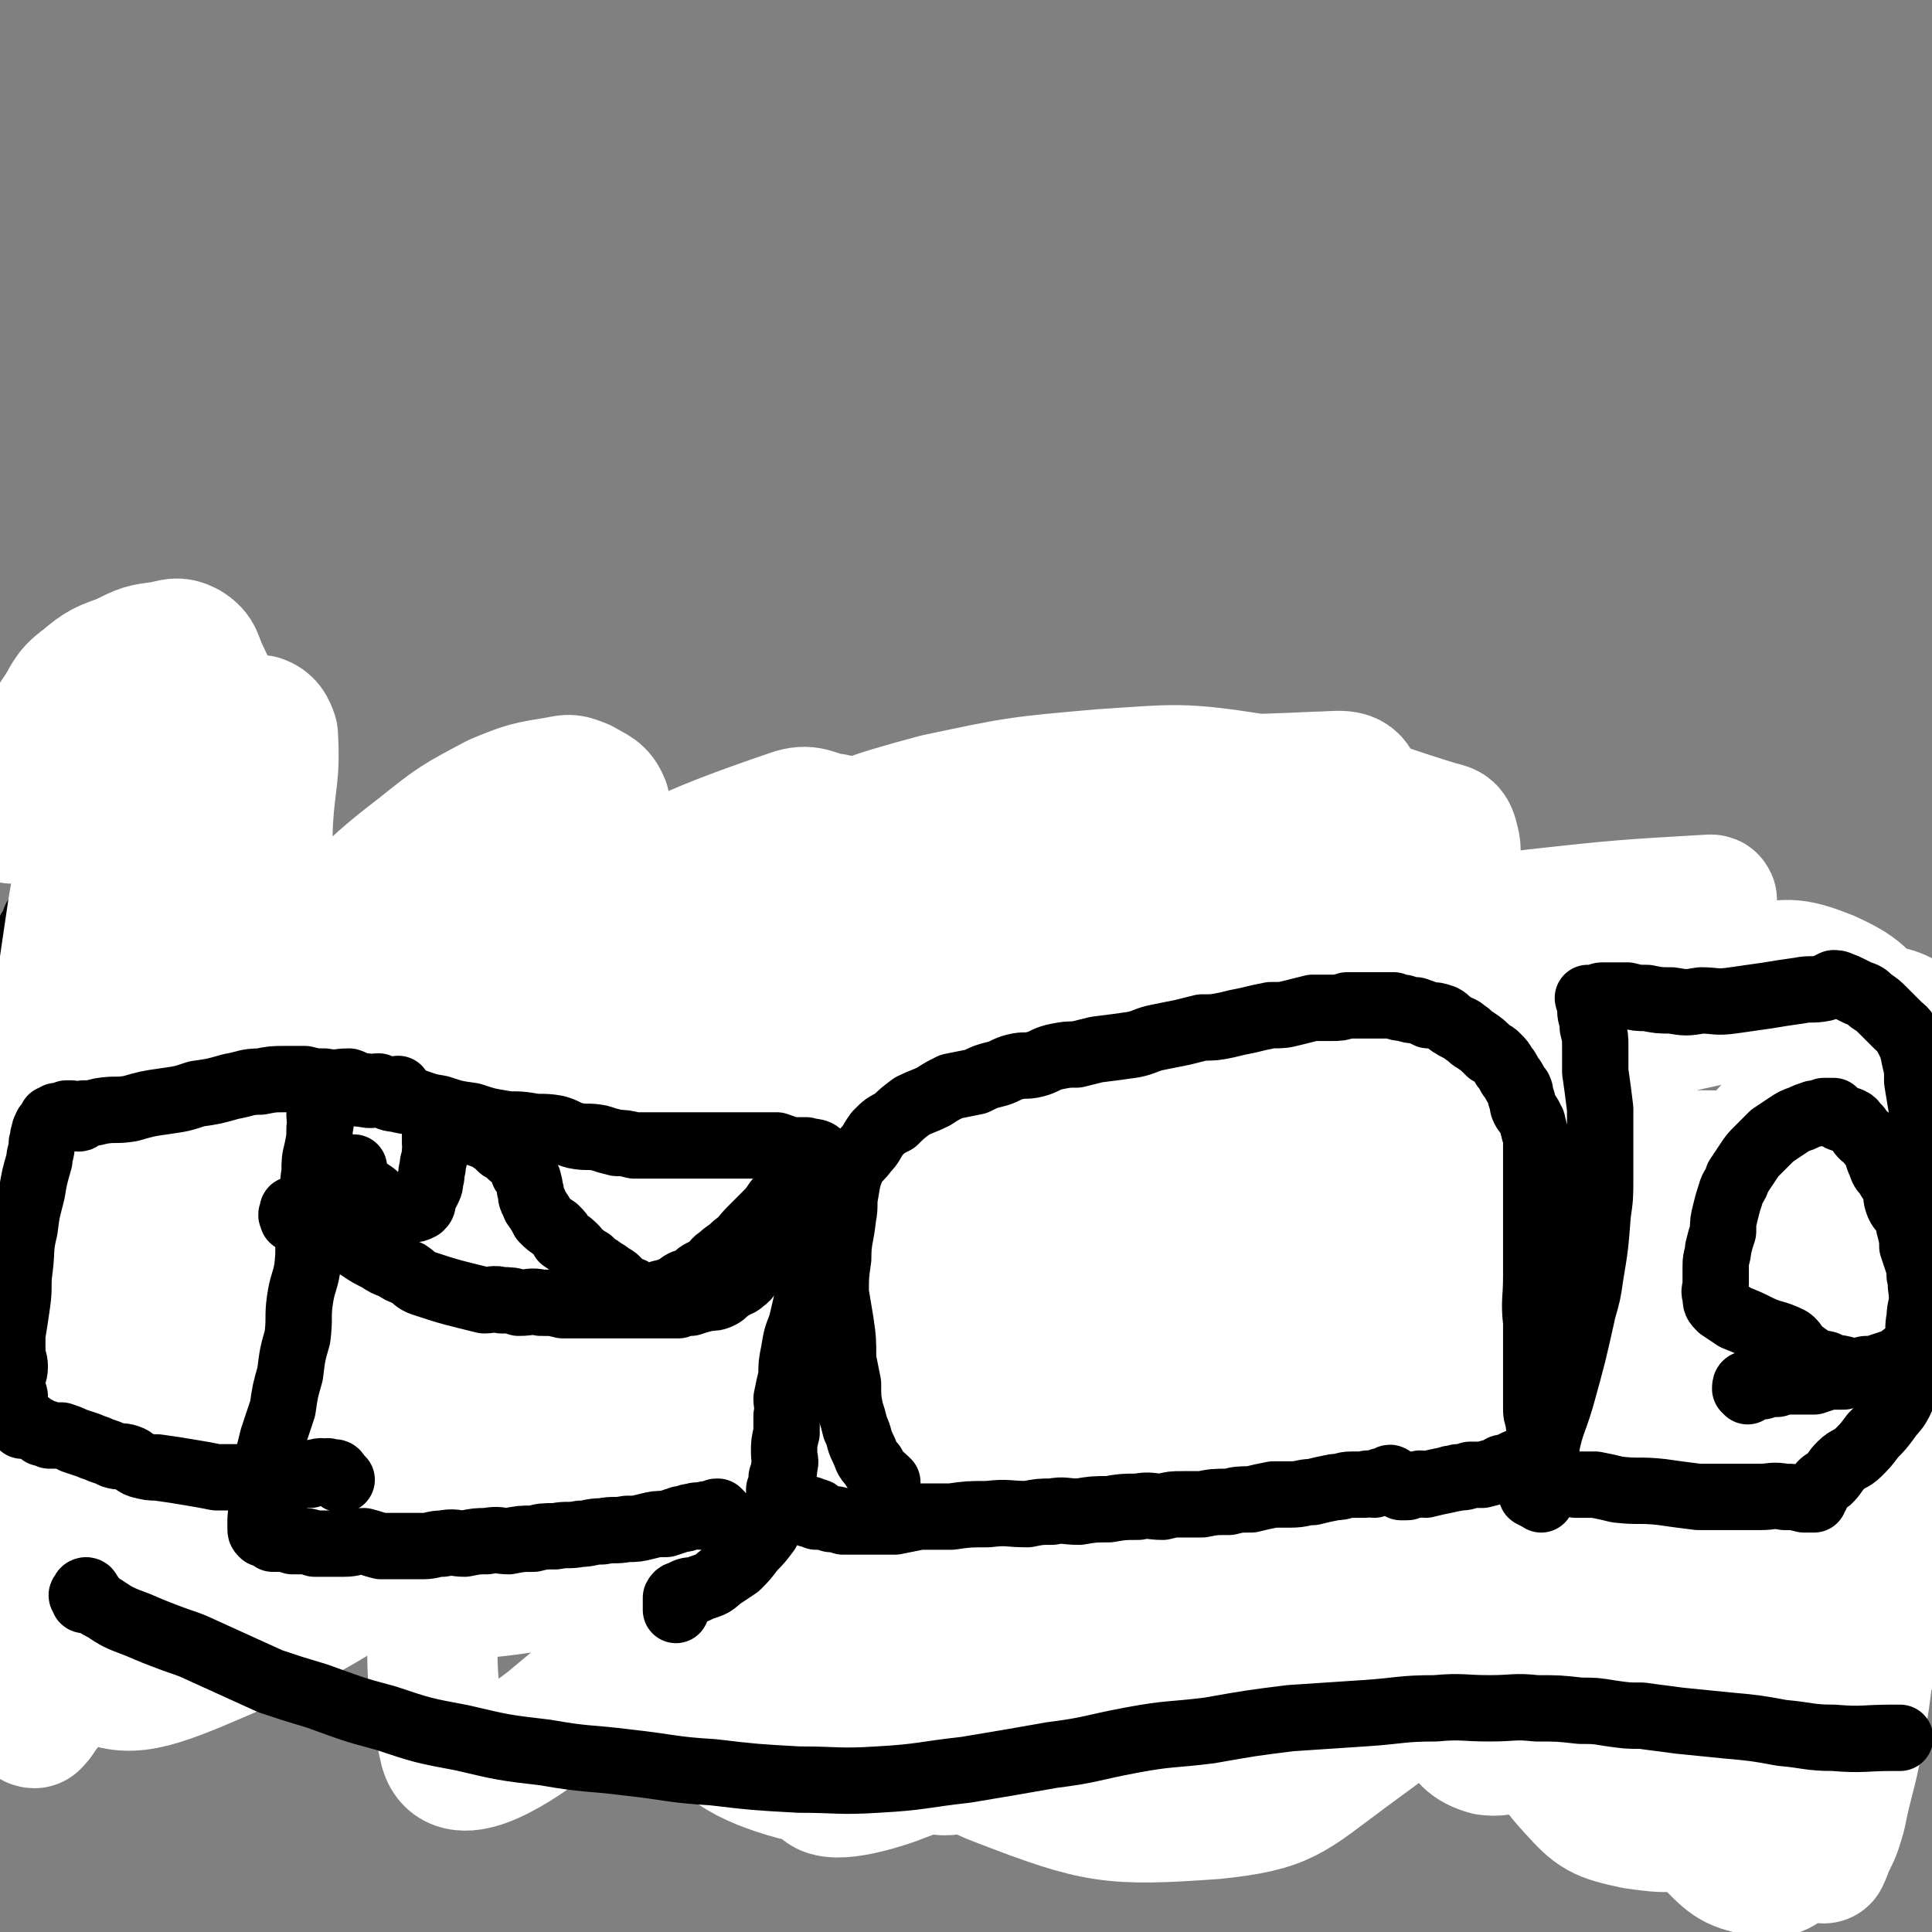 <svg viewBox='0 0 786 786' version='1.1' xmlns='http://www.w3.org/2000/svg' xmlns:xlink='http://www.w3.org/1999/xlink'><rect x="0" y="0" width="786" height="786" fill="#808080" stroke="none"/><g fill='none' stroke='#000000' stroke-width='27' stroke-linecap='round' stroke-linejoin='round'><path d='M8,606c-1,0 -1,0 -1,-1 -1,-1 0,-1 0,-2 0,0 1,0 1,0 3,0 3,0 6,0 4,1 4,0 8,1 5,0 5,1 9,1 10,1 10,0 20,1 8,0 8,1 16,2 8,1 8,0 16,1 8,1 8,1 16,1 8,1 8,1 15,2 9,1 9,1 17,2 8,1 8,0 15,1 9,0 9,2 17,2 9,1 9,0 19,0 8,0 8,1 17,1 9,0 9,0 18,0 9,0 9,0 19,0 7,-1 7,-1 14,-1 9,-1 9,-1 19,-2 9,0 9,0 17,0 11,-1 11,-2 22,-2 9,0 9,1 18,1 13,1 13,0 25,1 14,0 14,-1 27,0 13,0 13,0 26,1 11,1 11,2 22,3 11,1 11,1 22,2 12,1 12,1 24,1 13,1 13,0 26,1 11,0 11,0 22,0 11,1 11,1 22,1 10,0 10,0 21,0 10,-1 10,-1 21,-1 9,-1 9,-1 18,-2 8,0 8,1 15,1 6,-1 6,-1 12,-1 5,-1 5,0 10,0 4,-1 4,-1 9,-1 4,-1 4,0 9,0 6,0 6,0 11,0 6,0 6,0 12,0 6,0 6,0 12,0 6,-1 6,0 13,-1 8,0 8,0 15,-1 6,-1 6,-2 12,-3 7,-1 7,-1 14,-3 8,-1 8,0 16,-3 5,-1 5,-2 10,-4 1,-1 1,-1 3,-1 '/><path d='M7,471c-1,0 -1,0 -1,-1 -1,-1 -2,-2 -2,-3 0,0 1,1 1,0 1,0 0,0 1,-1 0,0 0,0 1,0 0,0 0,0 0,0 1,0 1,0 2,0 4,1 4,1 8,1 5,1 5,0 10,0 11,1 11,1 22,2 12,0 12,0 25,0 17,1 17,2 34,2 16,-1 16,-2 31,-2 12,0 12,1 24,2 11,0 11,0 22,1 11,0 11,0 21,0 11,1 11,1 21,2 8,0 8,0 16,1 6,1 6,1 12,1 7,1 7,1 14,2 7,0 7,0 14,1 8,1 8,1 15,2 9,0 9,0 18,1 9,1 9,2 19,3 9,1 9,1 18,2 9,0 9,0 18,0 10,0 10,0 19,0 11,1 10,1 21,2 8,0 8,0 17,0 15,1 15,0 30,0 13,1 13,2 25,2 10,0 10,-1 20,-1 10,1 10,2 19,2 10,1 10,1 20,1 10,0 10,0 19,0 10,1 10,2 21,3 9,0 9,-1 18,-1 11,1 11,1 21,1 9,1 9,0 18,0 7,0 8,1 15,0 13,0 13,-1 26,-2 6,-1 6,-1 11,-1 7,-1 7,0 13,-1 6,0 6,-1 13,-2 6,-1 6,0 12,-2 7,-1 7,-1 15,-2 5,-1 5,0 11,-1 6,0 6,1 11,0 5,0 5,0 10,0 1,0 1,0 3,0 '/><path d='M82,445c-1,0 -1,-1 -1,-1 -1,0 -1,1 -1,2 0,3 0,3 0,6 0,5 0,5 -1,9 -1,8 -1,7 -2,15 -1,6 -1,6 -1,12 -1,7 -1,7 -2,14 -1,6 0,6 -1,12 -1,6 -2,6 -3,11 -1,5 -1,5 -2,10 -1,5 -1,5 -1,10 -1,6 0,6 -1,12 0,4 0,4 -1,9 -1,4 -1,4 -1,7 -1,2 -1,2 -1,4 0,3 0,3 0,5 0,2 1,2 1,4 0,1 0,1 0,2 0,2 1,2 1,3 1,1 0,1 0,1 0,1 0,1 0,2 0,0 1,-1 1,0 1,0 0,0 0,1 0,0 1,0 1,1 '/><path d='M203,443c0,0 -1,-1 -1,-1 -1,1 -1,1 -2,3 -2,4 -1,4 -2,9 -2,7 -3,7 -4,14 -2,7 -2,7 -4,14 -1,9 -2,9 -4,17 -1,8 -1,8 -2,15 -1,7 -1,7 -2,13 0,6 1,6 0,12 0,6 -1,6 -1,12 0,6 1,6 1,12 1,5 1,5 1,11 1,5 0,5 0,11 0,5 0,5 0,10 0,3 0,3 0,7 0,1 0,1 0,2 1,1 1,1 1,3 '/><path d='M283,464c0,0 -1,-1 -1,-1 0,0 0,1 0,3 1,2 1,2 1,4 0,4 0,4 0,7 0,4 0,4 0,7 1,4 1,4 1,8 1,5 1,5 2,10 0,5 0,5 0,10 1,4 0,4 0,8 1,6 1,6 2,11 0,8 0,8 0,16 1,7 1,7 0,14 0,9 -1,9 -1,19 0,5 0,5 0,11 0,4 0,4 0,8 0,3 0,3 0,5 0,2 0,2 0,3 0,2 0,2 0,3 0,1 1,1 1,1 0,1 1,1 1,1 0,0 0,0 -1,1 '/><path d='M397,473c0,0 -1,-2 -1,-1 0,3 0,4 1,8 0,4 0,4 0,8 1,5 0,5 1,10 0,6 0,6 1,11 1,5 0,5 1,9 1,5 2,5 3,10 1,5 0,5 2,11 1,5 2,5 3,10 3,8 3,8 5,16 1,8 1,8 3,15 1,8 2,8 3,15 1,6 0,6 1,11 0,6 0,6 0,11 1,4 0,4 1,8 0,1 -1,1 0,3 0,1 0,1 0,2 1,0 0,1 1,1 0,0 0,0 1,0 '/><path d='M534,488c0,0 -1,-1 -1,-1 0,1 1,1 2,3 1,2 1,2 2,5 1,4 0,4 1,8 1,5 1,5 2,11 1,6 1,6 3,11 2,9 2,9 4,17 2,8 2,8 3,15 2,8 1,8 3,16 2,8 2,8 4,16 1,6 1,6 3,11 1,5 1,5 1,9 0,2 0,2 0,4 0,2 -1,2 0,4 0,1 1,1 1,3 0,0 0,0 0,0 0,1 0,0 1,1 0,0 0,0 0,1 1,0 1,0 1,0 '/><path d='M653,497c0,0 -1,-1 -1,-1 1,1 1,1 2,3 1,2 1,2 2,5 1,3 1,3 3,6 2,3 3,3 5,6 2,4 2,4 4,7 3,4 3,4 5,7 3,4 2,4 4,8 3,4 3,4 6,8 2,4 2,4 4,8 2,5 3,5 5,9 3,6 3,6 6,13 3,6 3,5 6,11 3,5 3,5 6,10 4,6 4,6 8,12 1,2 2,2 3,3 2,2 2,1 3,3 1,1 1,1 2,2 1,1 2,1 3,2 2,1 1,1 3,2 '/><path d='M13,636c-1,0 -2,-1 -1,-1 0,0 1,0 2,-1 1,0 1,-1 1,-2 0,0 -1,0 -1,0 0,-1 0,-1 0,-2 0,-1 -1,-1 -2,-2 0,-2 0,-2 0,-3 0,-3 0,-3 0,-6 0,-6 1,-6 1,-11 0,-7 0,-7 0,-14 0,-9 1,-9 1,-17 0,-8 0,-8 0,-15 0,-7 0,-7 0,-14 0,-8 0,-8 0,-15 0,-9 1,-9 0,-17 0,-5 -1,-5 -2,-11 0,-6 -1,-6 -1,-12 0,-6 1,-7 0,-13 0,-6 -1,-6 -2,-12 0,-5 0,-5 0,-10 0,-5 0,-5 0,-11 0,-5 -1,-5 -1,-10 -1,-5 0,-5 0,-10 0,-5 0,-5 0,-9 0,-5 1,-5 2,-10 0,-4 0,-4 0,-9 0,-4 0,-4 0,-7 0,-4 1,-4 2,-8 0,-2 -1,-2 0,-5 0,-1 1,-1 2,-3 0,-1 0,-2 1,-3 1,-1 1,-2 2,-3 7,-4 7,-4 15,-7 3,-1 3,-1 6,-2 13,-1 13,-1 26,-1 6,0 6,1 12,1 6,1 6,1 12,1 5,0 5,0 10,0 3,1 3,1 5,1 3,1 3,1 5,1 1,0 1,0 3,0 1,1 1,1 2,1 1,1 1,1 2,1 0,0 1,0 1,1 0,0 -1,0 -1,1 0,0 1,-1 2,-1 0,0 0,0 0,0 1,1 1,1 2,2 0,0 1,0 1,0 2,1 2,1 3,2 3,1 3,1 6,1 4,1 3,1 7,2 8,1 8,0 16,0 2,1 2,1 5,2 2,0 2,0 4,0 1,1 1,1 2,2 2,0 2,0 3,1 2,0 2,0 3,0 1,1 1,1 3,2 2,1 2,1 5,2 3,1 3,1 7,2 4,1 4,0 8,2 4,1 4,2 8,3 3,1 3,0 7,2 3,1 3,1 6,2 2,1 2,0 5,1 1,1 1,1 3,2 1,0 1,0 2,1 0,0 0,1 0,1 1,1 1,1 2,2 0,0 0,0 0,1 0,2 0,2 0,3 0,4 1,4 0,7 0,6 -1,6 -2,12 -1,8 -1,8 -2,15 -1,9 -1,9 -3,17 -1,7 -1,7 -2,15 -1,9 -1,9 -2,17 -1,8 0,8 -1,15 -1,7 -1,7 -3,14 0,5 -1,5 -1,10 0,6 0,6 1,12 0,5 1,5 1,10 1,5 1,5 2,10 1,4 1,4 2,9 1,4 1,4 2,9 1,5 2,5 2,10 0,5 0,5 -1,9 0,5 0,5 -1,10 0,4 0,4 0,7 -1,4 -1,4 -3,8 0,3 0,3 -1,5 -1,2 -1,2 -2,4 -1,2 -1,2 -2,4 0,1 -1,0 -1,1 -1,1 -1,1 -1,2 -1,1 -1,1 -2,2 0,0 -1,0 -1,0 -2,1 -2,1 -4,2 -2,0 -2,0 -4,1 -18,3 -18,4 -37,5 -22,2 -22,1 -43,1 -8,0 -8,0 -16,-1 -9,-2 -9,-2 -18,-4 -9,-1 -9,-1 -17,-3 -6,-1 -6,-1 -12,-3 -13,-2 -13,-2 -26,-4 -5,-1 -5,-1 -10,-2 -4,0 -4,0 -7,-1 -3,-1 -3,-1 -5,-2 -1,0 -1,0 -2,-1 -1,-1 -1,-1 -2,-2 -1,0 -1,1 -1,1 -1,-1 -1,-2 -1,-2 0,0 0,0 -1,1 '/><path d='M227,636c0,0 -1,0 -1,-1 -1,-1 -1,-1 -1,-2 0,-1 1,0 1,0 1,-1 1,0 2,0 1,-1 0,-1 1,-1 1,0 1,0 2,0 1,0 1,0 3,0 2,-1 1,-1 3,-1 3,-1 3,0 6,0 4,0 4,0 9,0 4,0 4,0 9,0 4,-1 4,-2 8,-2 6,0 6,0 11,1 8,0 8,0 15,0 7,0 7,0 14,0 7,0 7,-1 14,0 7,0 7,1 14,1 5,0 5,-1 11,-1 4,-1 4,0 9,0 2,0 2,0 4,0 2,0 2,0 3,0 2,0 2,0 3,0 2,0 2,0 3,0 1,-1 1,-1 2,-2 0,0 1,0 1,0 1,-1 1,-2 2,-3 1,-2 1,-2 1,-4 1,-3 1,-3 1,-6 -1,-16 -1,-16 -2,-33 0,-8 -1,-8 -1,-16 -1,-8 0,-8 -1,-16 0,-9 -1,-8 -1,-17 0,-10 0,-10 1,-19 1,-8 1,-8 3,-17 1,-9 1,-9 2,-17 2,-8 2,-8 3,-16 1,-7 1,-7 3,-15 1,-6 2,-6 2,-13 1,-6 0,-6 0,-13 1,-5 2,-5 2,-11 0,-5 0,-6 -1,-11 0,-5 0,-5 -2,-11 -1,-5 -1,-5 -2,-11 -2,-5 -1,-5 -3,-10 -1,-4 -2,-4 -3,-8 -2,-3 -2,-3 -3,-6 -1,-1 -2,-1 -2,-3 -1,-1 -1,-2 -2,-2 -1,-1 -1,0 -2,0 -1,0 -1,0 -2,0 0,1 0,1 -1,2 -2,1 -2,1 -4,2 -3,1 -3,1 -5,3 -5,2 -5,2 -11,5 -7,3 -7,3 -14,6 -7,2 -7,2 -15,4 -8,3 -8,3 -16,5 -8,2 -8,2 -16,3 -7,2 -7,2 -14,3 -7,1 -7,1 -15,2 -6,1 -6,2 -12,3 -5,1 -5,0 -10,1 -5,1 -5,1 -9,2 -4,1 -4,1 -8,2 -4,0 -4,0 -7,1 -3,0 -3,0 -6,1 -3,1 -3,1 -5,2 -1,0 -1,0 -2,1 -1,1 -1,1 -1,2 0,0 0,1 0,1 1,3 1,3 2,5 3,6 4,6 7,12 3,8 2,8 5,17 2,8 2,8 4,17 3,9 3,10 4,19 2,9 3,9 4,18 1,8 1,8 1,16 1,8 2,8 2,15 0,7 0,7 -1,14 0,6 -1,6 -1,11 0,6 0,6 0,11 0,5 1,5 1,11 1,5 1,5 0,11 0,13 -1,13 -2,25 0,8 0,8 -1,15 -1,8 -2,8 -3,15 -2,9 -2,9 -4,19 '/><path d='M437,632c0,0 0,-1 -1,-1 -1,0 -1,0 -1,1 -1,0 0,0 1,0 0,-1 -1,-1 0,-2 0,0 1,0 1,1 -1,0 -2,1 -3,2 '/><path d='M357,629c0,0 -1,-1 -1,-1 1,-1 2,-1 4,-1 1,-1 2,0 3,0 2,-1 2,-1 5,-1 4,0 4,-1 7,-1 5,-1 6,0 11,0 7,0 7,0 15,0 6,0 6,-1 13,0 7,0 7,0 14,0 6,0 6,0 13,1 5,0 5,-1 11,0 4,0 4,0 9,1 5,0 5,0 10,1 5,0 5,-1 10,0 2,0 2,0 4,1 2,0 2,0 4,0 2,0 2,-1 4,0 1,0 1,0 2,1 2,0 2,-1 3,0 1,0 1,0 2,1 1,0 1,0 3,1 1,0 1,-1 2,0 4,0 4,0 8,0 3,1 3,1 7,1 4,0 4,0 8,0 5,0 5,0 9,0 4,-1 4,-1 8,-2 7,0 7,0 14,-1 6,-1 6,-1 12,-1 4,-1 4,-1 8,-2 2,0 3,0 5,0 2,-1 2,-1 3,-2 2,0 2,0 3,-1 1,0 1,0 3,0 0,-1 0,-1 1,-2 1,0 1,0 1,1 1,0 1,0 1,0 1,-1 1,-1 1,-2 0,0 0,0 1,0 0,-1 0,-1 0,-1 0,-1 1,0 1,-1 1,-1 1,-1 2,-1 1,-1 1,-1 1,-2 1,-1 1,-1 2,-2 1,-1 1,-1 2,-3 1,-2 1,-2 1,-4 1,-1 1,-1 2,-3 1,-3 0,-3 1,-6 1,-2 0,-2 1,-4 0,-3 1,-3 1,-6 0,-4 0,-4 0,-7 0,-4 0,-4 1,-7 0,-4 1,-4 1,-8 0,-5 0,-5 0,-10 0,-5 0,-5 0,-10 0,-5 0,-5 0,-10 0,-9 0,-9 0,-18 0,-8 0,-8 0,-17 0,-6 0,-6 0,-12 0,-7 -1,-7 0,-14 0,-6 1,-6 1,-12 0,-6 -1,-6 -2,-11 0,-4 1,-4 1,-8 0,-4 0,-4 0,-8 0,-5 0,-5 -1,-9 0,-4 -1,-4 -1,-8 0,-2 0,-2 0,-4 -1,-2 -1,-2 -2,-4 0,-2 0,-2 -1,-4 -1,0 -1,0 -2,-1 0,-1 0,-1 -1,-2 -1,-1 -1,-1 -1,-2 -1,0 -1,0 -2,0 0,0 0,0 -1,0 -1,0 -1,0 -3,0 0,0 0,0 -1,0 -2,0 -2,0 -4,0 -2,0 -2,0 -4,0 -4,1 -4,1 -7,1 -3,0 -3,0 -7,0 -4,1 -4,1 -7,2 -5,0 -5,0 -9,0 -5,1 -5,1 -10,2 -5,0 -5,0 -11,1 -8,1 -8,1 -15,2 -6,2 -6,2 -12,3 -6,1 -6,2 -12,3 -11,2 -11,1 -22,3 -4,1 -3,1 -7,2 -4,1 -4,1 -7,2 -4,0 -4,0 -7,0 -4,0 -3,1 -7,1 -3,1 -3,0 -7,0 -3,0 -3,0 -6,0 -3,0 -3,0 -7,0 -4,0 -4,1 -8,0 -4,0 -4,0 -8,-1 -3,-1 -3,-1 -7,-2 -2,0 -2,1 -4,0 -2,0 -2,0 -4,-1 -1,0 -1,1 -3,0 -1,0 -1,-1 -2,-1 -2,0 -2,0 -3,0 -2,1 -2,0 -3,0 -1,1 -1,1 -3,1 -1,0 -1,0 -2,0 0,1 0,0 -1,0 -1,1 -1,1 -2,2 -1,0 -1,0 -1,0 -1,1 -1,1 -2,2 -1,1 -1,1 -1,2 -1,2 -1,1 -2,3 -1,2 0,2 -1,5 -1,4 -1,4 -3,8 -1,4 -1,4 -2,9 -3,8 -3,8 -5,16 -2,7 -1,7 -3,15 -2,7 -2,7 -4,15 -2,7 -2,7 -2,14 -1,13 -2,13 0,25 2,16 3,16 7,31 6,28 7,27 13,55 2,7 2,7 2,14 1,8 0,8 -1,16 0,2 0,3 -1,5 0,0 0,0 -1,1 0,0 0,0 -1,1 '/><path d='M618,652c0,0 0,0 -1,-1 -1,-1 0,-1 -1,-2 -1,-1 -1,-1 -2,-2 0,-2 0,-3 0,-5 0,-5 -1,-5 -1,-9 -1,-10 -1,-10 -2,-19 -1,-9 -1,-9 -2,-18 -1,-9 0,-9 0,-18 -1,-10 -1,-10 -1,-20 0,-8 0,-8 0,-17 0,-8 -1,-8 -1,-16 0,-8 1,-8 1,-16 1,-7 1,-7 2,-14 0,-6 1,-6 1,-11 0,-5 0,-5 0,-9 1,-5 1,-5 2,-11 1,-5 0,-5 1,-11 1,-4 1,-4 2,-9 0,-2 0,-2 0,-4 0,-3 0,-3 1,-6 0,-3 1,-3 2,-5 0,-3 0,-3 1,-6 1,-3 1,-3 3,-5 2,-2 2,-2 4,-4 1,-1 1,-2 3,-2 2,-2 2,-2 5,-2 2,-1 2,0 4,-1 3,0 3,0 6,0 4,0 4,0 7,0 4,1 4,1 7,2 4,1 4,2 8,3 4,1 4,0 8,1 3,1 3,2 6,3 4,1 4,2 8,3 3,1 3,1 7,1 4,2 4,2 8,3 5,1 5,1 10,2 4,1 4,1 8,2 3,0 3,0 6,1 2,1 2,1 5,1 2,1 2,1 4,2 1,0 1,0 2,0 0,0 1,0 1,0 1,1 1,1 2,2 0,1 0,1 0,1 0,1 0,1 0,2 0,1 0,1 0,2 0,0 0,0 0,1 0,1 1,1 1,2 0,1 0,2 0,3 0,2 0,2 0,4 0,3 0,3 0,7 0,3 1,3 1,7 1,7 2,7 2,15 0,6 -1,6 -2,12 -2,6 -2,6 -3,12 -1,6 -1,6 -1,12 0,8 0,8 0,16 0,7 -1,7 -1,14 1,7 2,7 3,14 1,7 0,7 -1,14 0,8 0,8 -2,15 -1,6 -1,6 -4,11 -2,5 -2,5 -6,10 -3,3 -3,4 -6,7 -5,4 -5,3 -10,7 -3,2 -3,2 -7,4 -3,2 -3,1 -7,3 -3,1 -3,2 -6,3 -4,1 -4,1 -8,1 -4,1 -4,1 -8,2 -4,1 -4,1 -9,1 -6,1 -6,0 -13,1 -7,0 -7,-1 -14,0 -9,0 -9,0 -18,0 -8,1 -8,1 -16,1 -9,0 -9,0 -17,0 -6,0 -6,0 -11,0 -5,-1 -5,-1 -10,-2 -1,0 -1,1 -3,1 0,0 0,0 0,0 '/><path d='M680,529c0,0 -1,-1 -1,-1 1,0 2,0 3,1 2,0 2,1 3,2 1,1 1,2 3,3 1,2 1,2 3,3 4,1 4,1 7,3 4,1 4,1 8,3 3,0 3,0 5,1 3,1 3,1 6,1 2,1 2,0 4,1 2,0 2,1 4,1 2,0 2,0 3,0 1,-1 1,0 1,0 1,0 1,0 2,0 1,-1 1,-1 2,-2 1,0 1,1 1,1 1,-1 1,-1 2,-1 1,-1 0,-1 1,-2 1,0 1,0 2,0 0,0 0,0 1,0 1,-1 2,-1 3,-2 0,-2 -1,-2 -1,-4 0,-2 0,-2 1,-4 1,-2 1,-2 2,-4 0,-2 0,-2 1,-4 1,-2 1,-2 2,-4 2,-2 2,-3 3,-5 0,-2 1,-2 1,-4 1,-3 0,-3 1,-5 0,-2 1,-2 1,-4 0,-2 0,-2 0,-3 0,-2 0,-2 0,-4 0,-1 0,-1 0,-3 0,-1 -1,-1 -1,-3 0,-1 0,-1 0,-2 0,-2 0,-2 -1,-3 -1,-1 -2,-1 -3,-2 -1,-1 -1,-2 -2,-3 -5,-3 -5,-4 -11,-6 -3,-1 -3,-1 -7,-1 -7,-1 -7,-1 -14,-2 -2,0 -2,0 -5,0 -2,0 -2,0 -5,0 -2,0 -2,0 -3,0 -2,1 -2,1 -3,1 -1,1 -2,0 -3,0 -1,1 0,1 -1,2 -2,1 -2,1 -3,2 -1,0 -1,0 -2,1 -1,1 -1,1 -2,1 -1,1 -1,1 -1,2 -1,1 -1,1 -2,3 -1,2 -1,1 -2,3 -1,2 -1,3 -2,5 -1,3 -1,3 -3,5 0,1 0,1 0,1 '/><path d='M397,514c0,0 0,-1 -1,-1 -1,-1 -1,-1 -2,-2 0,0 -1,0 -1,-1 0,0 0,0 1,-1 0,0 0,0 0,-1 0,-1 -1,-1 0,-2 0,-1 0,0 1,-1 1,-1 1,-1 1,-2 1,-3 1,-3 2,-5 1,-4 1,-4 2,-7 2,-7 2,-7 4,-15 2,-3 2,-3 3,-6 1,-4 1,-4 3,-7 1,-2 1,-2 3,-4 1,-2 1,-2 3,-4 0,-1 0,-1 1,-2 0,0 0,0 1,-1 1,0 1,0 2,0 1,1 1,1 2,2 2,2 2,2 3,4 2,3 1,4 3,7 1,3 2,2 3,5 2,3 1,4 3,7 1,2 1,1 3,3 1,2 1,2 2,4 2,2 2,2 3,4 1,2 1,2 3,4 1,1 1,1 3,3 2,1 2,2 4,2 2,1 2,0 3,0 2,-1 2,-1 4,-2 3,-1 3,-1 6,-3 3,-1 3,-1 6,-2 3,-2 2,-3 5,-5 1,-1 2,-1 4,-2 1,-1 1,-1 3,-3 0,0 0,0 1,-1 1,0 1,0 1,-1 1,0 1,-1 2,-1 0,0 0,1 1,1 0,1 0,1 0,2 0,1 -1,1 0,2 0,0 1,1 1,1 1,-1 0,-2 1,-3 2,-2 2,-2 5,-4 2,-3 2,-3 5,-6 4,-4 4,-4 9,-8 5,-4 5,-4 11,-7 4,-4 4,-4 10,-6 4,-2 4,-3 9,-4 3,-1 3,-1 7,-1 3,1 3,1 6,3 1,1 1,2 2,3 1,3 1,3 2,6 1,2 1,2 3,4 1,3 1,4 3,6 1,3 1,3 3,5 0,1 0,1 1,3 1,1 1,1 2,3 1,1 0,2 1,2 1,1 1,0 2,-1 2,0 3,1 4,0 3,0 3,-1 5,-3 3,-2 3,-2 5,-4 3,-2 2,-2 5,-5 3,-3 3,-3 6,-5 2,-2 2,-2 5,-4 3,-2 3,-2 5,-3 2,-1 2,-1 4,-2 2,-1 2,-1 3,-1 1,0 2,0 3,1 1,1 0,2 1,4 0,3 1,3 1,6 0,3 0,3 0,6 0,3 0,3 0,6 0,2 0,2 0,4 0,0 -1,0 -1,1 -1,1 -1,1 -1,2 -1,0 -1,0 -1,0 0,0 0,-1 0,-1 0,-2 1,-2 1,-3 1,-3 1,-3 2,-6 1,-2 1,-2 3,-5 1,-2 2,-2 4,-4 1,-3 1,-3 3,-6 1,-2 1,-2 3,-4 1,-2 1,-2 3,-4 '/><path d='M437,436c0,0 -1,-1 -1,-1 1,0 2,1 4,1 3,1 3,1 5,2 3,0 3,0 6,1 3,1 3,1 6,2 3,1 3,1 5,2 4,1 4,1 8,2 4,1 4,1 8,3 3,1 3,1 5,2 2,2 2,2 4,4 2,2 3,2 4,5 1,2 0,2 1,4 1,1 1,1 1,2 1,1 0,1 1,3 0,0 0,0 0,0 1,1 1,1 2,0 0,0 0,-1 1,-2 2,-3 2,-3 5,-6 3,-5 3,-5 7,-10 3,-5 3,-5 7,-10 3,-4 3,-4 7,-8 2,-2 3,-2 5,-5 1,-1 1,-1 3,-3 1,-1 1,-1 3,-2 0,-1 0,-1 1,-1 0,0 1,0 1,0 0,1 0,1 0,2 0,2 0,2 0,4 1,2 1,2 2,4 1,2 1,2 3,4 2,2 2,3 4,4 2,1 3,1 5,1 3,1 3,0 6,0 3,-1 3,-1 6,-2 3,-1 3,-1 7,-2 3,-2 3,-2 7,-3 3,-1 3,-1 5,-3 2,-1 2,-1 4,-3 1,-1 1,-1 3,-2 0,0 0,0 1,0 1,0 1,0 2,-1 0,0 0,0 1,0 1,0 1,0 1,0 1,1 1,1 2,1 0,1 1,1 1,2 1,1 1,2 1,3 1,3 1,3 1,6 0,3 0,3 0,6 0,3 0,3 0,7 0,3 0,3 0,5 0,1 -1,2 0,2 0,0 0,0 1,-1 2,-2 2,-3 4,-6 '/></g>
<g fill='none' stroke='#FFFFFF' stroke-width='53' stroke-linecap='round' stroke-linejoin='round'><path d='M76,586c-1,0 -1,-1 -1,-1 -7,0 -8,0 -15,1 -3,0 -3,0 -6,0 -2,-1 -2,-1 -4,-1 -2,-1 -2,0 -3,0 -1,-1 -1,0 -2,-1 0,-1 -1,-2 0,-3 2,-5 2,-6 6,-9 12,-12 13,-11 26,-21 18,-15 18,-15 36,-29 23,-17 23,-17 47,-32 48,-30 47,-31 97,-56 39,-21 39,-23 81,-36 37,-11 38,-10 77,-13 59,-5 60,-7 118,-3 21,2 24,0 39,13 24,21 28,27 38,54 3,7 -5,7 -11,13 -25,28 -21,32 -50,54 -43,34 -46,32 -94,58 -37,20 -36,23 -76,35 -75,23 -76,23 -153,35 -33,5 -35,6 -68,0 -45,-7 -47,-8 -88,-27 -14,-6 -16,-10 -21,-24 -4,-10 0,-12 4,-23 4,-14 6,-14 13,-26 10,-19 8,-20 22,-37 50,-61 49,-64 106,-118 17,-16 21,-12 42,-21 43,-20 43,-22 87,-37 7,-2 8,1 16,2 12,3 13,1 24,6 10,4 12,4 17,12 7,10 8,12 6,24 -2,19 -3,20 -13,37 -23,39 -24,39 -53,75 -28,35 -28,35 -60,67 -29,29 -28,31 -61,53 -57,39 -57,45 -119,71 -22,9 -33,12 -48,-1 -22,-20 -23,-31 -28,-64 -3,-28 2,-30 11,-57 11,-32 15,-31 28,-62 13,-31 5,-36 24,-62 21,-27 29,-21 56,-44 24,-20 22,-23 47,-42 15,-12 15,-12 32,-21 12,-5 13,-5 25,-7 5,-1 5,-1 10,1 5,3 7,3 9,8 2,12 2,14 -1,27 -8,35 -8,35 -20,69 -16,45 -15,45 -36,88 -18,37 -16,38 -41,70 -31,41 -31,45 -70,76 -14,10 -22,9 -35,7 -5,-1 2,-7 0,-13 -5,-17 -12,-16 -13,-33 -2,-74 4,-75 7,-150 1,-30 -8,-32 2,-59 17,-48 26,-46 51,-92 4,-6 2,-7 6,-13 2,-5 3,-5 7,-8 1,-2 2,-3 3,-3 3,1 4,3 5,6 1,17 -1,18 -2,35 -1,24 0,24 -3,48 -4,28 0,30 -9,57 -19,58 -27,56 -48,114 -10,28 -3,30 -14,57 -9,23 -15,20 -26,42 -5,10 -2,12 -6,22 0,1 -1,1 -1,1 -1,-7 0,-8 0,-15 -1,-27 -4,-27 -2,-54 11,-116 12,-116 29,-232 3,-21 5,-21 12,-41 9,-22 9,-22 21,-43 3,-5 4,-5 9,-9 2,-2 3,-3 5,-3 1,0 1,2 1,3 2,8 2,8 3,16 1,12 1,12 1,24 1,15 2,15 0,30 -2,25 -2,25 -8,49 -6,23 -6,23 -14,46 -16,43 -17,42 -34,84 -8,18 -8,18 -16,34 -3,4 -3,3 -6,7 -1,2 -1,2 -2,5 '/><path d='M5,333c-1,0 -2,-1 -1,-1 0,-3 0,-3 1,-6 3,-8 3,-8 7,-16 5,-10 5,-10 11,-19 5,-7 4,-9 11,-14 7,-6 8,-6 16,-9 8,-4 8,-4 16,-5 5,-1 6,-2 10,0 5,3 4,5 7,11 6,13 7,13 10,27 5,22 4,23 5,46 2,24 2,24 0,48 -2,27 -2,27 -6,53 -6,29 -5,30 -14,58 -16,50 -19,49 -36,99 -13,40 -11,40 -23,81 -3,6 -4,6 -6,13 -1,1 0,2 1,2 1,-1 2,-2 3,-4 5,-6 4,-7 9,-13 21,-28 20,-30 43,-57 19,-21 19,-20 40,-40 22,-20 22,-20 46,-38 49,-36 48,-39 100,-70 21,-12 23,-8 46,-16 34,-13 34,-13 67,-26 32,-12 32,-14 65,-24 63,-17 64,-16 129,-30 31,-7 31,-7 62,-11 36,-4 38,-4 72,-6 1,0 0,1 0,2 0,2 1,2 0,3 -9,9 -9,10 -20,18 -22,14 -22,14 -45,26 -49,27 -48,28 -99,53 -41,19 -42,16 -83,35 -50,24 -47,30 -98,50 -71,28 -73,33 -147,47 -25,5 -32,5 -51,-9 -21,-15 -24,-23 -29,-48 -4,-20 3,-22 13,-42 13,-27 14,-28 34,-51 18,-21 19,-21 42,-39 26,-20 26,-21 54,-38 27,-16 27,-15 56,-27 28,-12 28,-13 58,-21 33,-7 33,-7 67,-10 31,-2 32,-3 64,2 37,5 37,8 73,19 4,1 5,1 6,4 1,4 2,6 0,10 -6,11 -7,12 -16,21 -34,33 -33,34 -70,65 -37,29 -38,28 -77,55 -48,32 -46,34 -97,61 -74,40 -74,41 -152,72 -29,12 -32,16 -62,13 -25,-3 -39,-8 -47,-26 -7,-17 5,-24 17,-45 15,-26 18,-25 38,-49 27,-33 23,-38 57,-65 70,-54 72,-53 150,-96 37,-20 38,-21 80,-29 60,-12 62,-8 124,-11 8,0 14,-2 16,4 3,8 1,13 -5,23 -18,34 -19,34 -43,64 -32,41 -33,40 -67,79 -35,38 -35,39 -72,76 -70,70 -67,77 -142,139 -17,13 -38,25 -42,11 -10,-42 -5,-66 13,-123 13,-43 19,-44 50,-77 62,-65 62,-70 136,-119 56,-38 61,-32 125,-55 25,-8 39,-7 52,-7 5,1 -10,3 -18,8 -40,27 -39,28 -78,58 -36,28 -34,30 -70,57 -38,29 -39,27 -77,55 -75,55 -74,55 -149,110 -17,12 -31,24 -36,24 -3,0 8,-15 20,-25 24,-23 27,-20 52,-42 33,-29 31,-32 66,-61 35,-28 35,-29 73,-53 39,-25 39,-26 81,-46 38,-18 38,-22 78,-31 42,-9 44,-7 87,-5 9,1 11,4 16,10 2,3 0,5 -3,9 -7,10 -8,9 -17,18 -33,32 -31,34 -66,64 -32,28 -34,25 -67,52 -41,34 -38,37 -80,70 -56,44 -56,44 -115,84 -7,5 -19,10 -16,5 17,-31 25,-42 57,-76 30,-33 31,-33 68,-58 71,-51 72,-49 147,-94 37,-23 36,-28 77,-42 59,-21 61,-17 124,-27 16,-3 18,-4 33,2 11,5 17,9 19,19 2,9 -5,10 -12,19 -26,30 -26,30 -54,59 -32,34 -32,34 -67,66 -33,30 -32,31 -68,57 -68,49 -67,55 -141,92 -23,12 -28,13 -52,7 -29,-7 -39,-12 -54,-34 -8,-12 -1,-18 7,-34 12,-24 14,-24 33,-45 23,-25 24,-25 50,-45 30,-24 29,-26 62,-45 65,-37 65,-37 133,-68 31,-14 31,-16 64,-23 50,-10 55,-15 102,-11 14,2 14,10 21,23 4,8 2,10 0,19 -4,15 -4,16 -13,30 -22,34 -22,34 -49,66 -27,32 -27,33 -58,62 -58,54 -56,57 -119,103 -23,17 -25,21 -54,24 -42,3 -48,2 -87,-13 -19,-7 -20,-13 -29,-32 -19,-38 -18,-41 -28,-82 -2,-12 0,-13 3,-24 6,-17 6,-17 15,-32 11,-17 10,-19 25,-33 33,-32 32,-33 70,-60 30,-21 30,-23 65,-34 61,-20 62,-17 125,-29 20,-3 21,-4 41,-2 22,3 24,4 43,12 4,2 1,5 2,9 2,8 6,10 3,17 -6,13 -11,11 -21,23 -14,15 -13,16 -28,31 -30,29 -30,29 -63,57 -35,31 -35,31 -72,60 -32,24 -31,25 -66,45 -62,35 -62,39 -128,64 -22,9 -27,12 -48,5 -18,-6 -29,-14 -28,-30 0,-21 13,-23 29,-43 22,-28 21,-29 47,-52 28,-24 29,-23 60,-42 32,-19 32,-21 67,-34 64,-24 65,-22 132,-40 27,-7 27,-8 55,-9 32,0 37,0 64,7 4,1 2,5 -1,9 -20,26 -20,28 -45,51 -37,34 -37,35 -78,65 -31,22 -31,23 -66,39 -93,45 -93,47 -188,83 -14,5 -33,9 -30,-1 13,-39 25,-55 63,-98 27,-30 32,-27 67,-48 70,-42 70,-42 144,-77 30,-14 31,-13 63,-20 35,-8 36,-8 71,-10 5,0 8,2 8,5 0,5 -3,7 -8,12 -16,13 -17,12 -34,25 -46,35 -46,35 -92,70 -33,25 -33,26 -67,51 -31,22 -31,23 -64,42 -42,23 -43,23 -87,41 -8,4 -17,6 -17,2 -1,-8 6,-15 15,-27 14,-18 14,-18 30,-34 41,-42 40,-44 85,-81 25,-20 27,-18 54,-34 57,-33 56,-37 115,-64 21,-9 22,-6 45,-8 16,-1 17,0 32,3 2,0 3,3 2,5 -3,7 -6,7 -12,13 -17,17 -16,19 -34,35 -22,19 -23,18 -47,36 -44,33 -44,33 -88,66 -26,19 -25,23 -54,38 -40,22 -42,20 -85,36 -5,2 -6,3 -11,1 -4,-2 -5,-4 -5,-8 0,-8 1,-10 5,-17 10,-18 11,-19 25,-34 26,-28 26,-29 57,-52 34,-27 35,-25 73,-48 31,-19 30,-21 64,-35 63,-25 65,-21 129,-42 8,-2 8,-3 16,-6 '/><path d='M743,628c0,0 0,-1 -1,-1 -24,19 -23,22 -49,40 -19,14 -20,13 -40,24 -15,8 -15,9 -30,15 -9,4 -10,7 -18,6 -7,-2 -10,-5 -12,-12 -2,-7 1,-9 5,-17 5,-11 5,-11 12,-20 8,-13 8,-13 18,-25 12,-13 11,-14 25,-26 27,-23 28,-23 57,-43 10,-7 11,-7 23,-12 6,-3 6,-5 13,-6 5,0 7,0 11,4 5,5 5,7 6,14 3,11 3,12 3,23 0,18 0,18 -1,36 -2,21 -2,21 -4,42 -2,19 -2,19 -5,37 -3,16 -4,16 -7,31 -2,7 -2,7 -5,13 -1,3 -2,5 -2,5 -1,0 1,-3 2,-5 0,-10 -1,-10 -1,-19 -2,-19 -2,-19 -4,-38 -1,-19 -1,-19 -2,-38 -1,-21 -1,-21 -1,-42 0,-15 0,-15 1,-30 1,-11 1,-11 3,-22 1,-7 3,-7 4,-14 1,-2 -1,-6 -1,-5 0,6 2,10 3,21 1,15 0,15 0,31 0,19 0,19 -1,39 0,19 0,19 -1,39 -2,21 -3,21 -4,42 -1,11 2,12 0,23 -2,9 -3,11 -10,18 -5,5 -8,7 -15,5 -11,-2 -12,-4 -21,-13 -10,-9 -11,-10 -17,-23 -8,-17 -8,-18 -12,-37 -4,-23 -4,-23 -4,-46 -1,-25 -3,-26 3,-50 5,-20 7,-20 18,-39 9,-16 10,-16 23,-30 10,-11 11,-10 24,-18 9,-5 9,-6 20,-8 10,-2 12,-4 21,-1 6,3 6,6 9,13 3,8 3,9 5,18 1,11 1,11 1,22 -1,18 0,18 -3,35 -5,23 -5,23 -13,44 -8,25 -8,26 -19,49 -11,22 -9,24 -25,42 -12,13 -14,13 -31,20 -13,5 -15,5 -29,3 -14,-3 -16,-4 -25,-14 -12,-13 -11,-16 -17,-34 -7,-18 -8,-18 -10,-37 -2,-22 -3,-23 1,-44 3,-18 5,-18 14,-35 8,-16 8,-16 18,-30 9,-12 9,-14 20,-22 14,-9 15,-8 31,-13 16,-6 16,-7 33,-11 11,-2 11,-1 22,-1 12,1 13,0 23,4 6,2 6,4 8,10 4,7 3,8 5,16 1,9 1,9 1,18 1,10 1,10 1,20 0,15 1,15 0,29 -1,17 2,18 -3,33 -7,19 -9,19 -20,37 -8,12 -8,13 -19,21 -13,10 -14,11 -30,16 -15,5 -16,5 -31,4 -14,0 -15,-1 -27,-7 -11,-5 -12,-6 -20,-16 -8,-9 -11,-10 -13,-21 -3,-15 -1,-17 3,-32 5,-17 5,-17 14,-32 9,-16 8,-18 22,-31 18,-16 20,-14 40,-26 18,-11 17,-13 36,-21 12,-5 13,-5 26,-6 6,0 8,1 13,5 4,4 5,5 6,12 1,10 0,10 -1,21 -1,13 1,14 -4,26 -7,17 -10,15 -20,31 -10,16 -8,18 -20,32 -11,12 -13,11 -26,22 -10,8 -10,9 -22,14 -7,3 -9,4 -16,2 -5,-2 -7,-4 -8,-11 -3,-10 -2,-12 0,-23 2,-14 2,-14 7,-26 7,-14 7,-14 17,-26 12,-13 13,-12 27,-23 18,-14 18,-15 37,-26 6,-3 9,-5 13,-2 5,2 6,6 5,12 -2,9 -5,9 -10,18 -9,15 -8,16 -20,30 -11,14 -11,14 -24,26 -13,13 -13,13 -29,24 -10,7 -11,7 -23,11 -10,3 -12,5 -20,2 -5,-2 -6,-4 -8,-10 -3,-8 -4,-9 -2,-17 2,-12 2,-13 9,-24 9,-15 10,-15 22,-29 11,-12 11,-13 24,-22 12,-9 13,-8 26,-14 7,-4 7,-5 15,-6 4,-1 5,-1 8,1 3,2 3,3 3,6 0,7 -1,8 -4,15 -4,14 -3,15 -10,29 -7,13 -8,13 -18,24 -11,13 -12,13 -25,25 -8,7 -8,7 -17,13 -8,5 -8,5 -16,8 -4,1 -7,2 -9,0 -3,-4 -1,-7 0,-13 2,-11 2,-11 6,-21 5,-14 5,-14 13,-27 8,-13 8,-12 18,-24 8,-10 8,-11 18,-20 9,-7 11,-5 21,-12 6,-3 5,-4 10,-8 3,-1 3,-1 6,-2 0,0 0,-1 0,0 1,1 2,1 2,3 0,3 -1,3 -2,6 '/></g>
<g fill='none' stroke='#000000' stroke-width='27' stroke-linecap='round' stroke-linejoin='round'><path d='M293,616c0,0 -1,-1 -1,-1 -1,0 -1,0 -2,1 -1,0 -1,0 -2,0 -1,0 -1,0 -3,1 -1,0 -1,-1 -3,0 -3,0 -2,1 -5,1 -3,1 -3,1 -6,2 -4,0 -4,0 -8,1 -4,1 -4,1 -8,1 -5,1 -5,0 -10,1 -5,0 -5,1 -9,1 -5,1 -5,0 -10,1 -5,0 -5,0 -9,1 -5,0 -5,0 -10,1 -4,0 -4,-1 -9,0 -4,0 -4,0 -9,1 -4,0 -4,-1 -9,0 -4,0 -4,1 -8,1 -5,0 -5,0 -9,0 -4,0 -4,0 -8,0 -4,-1 -3,-1 -7,-2 -4,0 -4,1 -8,1 -2,0 -2,0 -5,0 -4,0 -4,0 -7,0 -3,-1 -3,-1 -5,-1 -2,0 -2,0 -4,0 -3,-1 -3,-1 -5,-1 -1,0 -1,0 -3,0 -1,-1 0,-1 -1,-2 -1,0 -1,0 -2,0 0,0 -1,0 -1,0 -1,-1 -1,-1 -1,-2 0,-1 0,-1 0,-1 0,-2 0,-2 0,-3 1,-9 0,-9 1,-18 1,-3 1,-4 2,-7 1,-4 1,-4 2,-8 2,-6 2,-6 4,-12 1,-7 1,-7 3,-14 1,-8 1,-8 3,-15 1,-8 0,-8 1,-15 1,-7 2,-7 3,-13 1,-8 0,-8 1,-16 1,-6 1,-6 1,-13 1,-5 0,-5 1,-10 0,-5 0,-5 1,-9 1,-5 1,-5 1,-9 1,-3 0,-3 0,-5 0,-3 0,-3 0,-5 0,-2 1,-2 1,-4 0,-1 0,-1 0,-2 1,0 1,0 2,-1 0,0 0,0 1,0 0,0 0,0 0,0 1,0 1,0 2,0 1,1 1,1 2,1 1,1 1,0 2,0 2,1 2,1 4,1 2,1 2,1 4,1 3,1 4,0 7,0 3,1 3,2 6,2 4,1 4,1 7,1 6,2 5,2 11,3 6,2 6,2 13,3 6,2 6,2 12,3 5,1 5,0 11,1 5,1 5,0 11,1 4,1 4,2 8,3 5,1 5,0 10,1 3,1 3,1 7,2 3,0 3,0 7,1 3,0 3,0 7,0 4,0 4,0 8,0 3,0 3,0 6,0 3,0 3,0 6,0 4,0 4,0 8,0 1,0 1,0 3,0 2,0 2,0 5,0 2,0 2,0 5,0 3,0 3,0 6,0 2,0 2,0 4,0 3,1 3,1 5,2 2,0 2,0 4,0 2,0 2,0 3,0 3,1 5,0 6,3 3,13 1,14 1,28 -1,7 -1,7 -3,15 -3,12 -3,12 -6,25 -2,5 -2,5 -3,11 -1,5 -1,5 -1,10 -1,4 -1,4 -2,9 0,3 1,3 0,7 0,3 0,3 0,7 -1,4 -1,4 -1,8 0,3 1,3 0,6 0,2 0,2 -1,4 0,3 0,3 -1,5 0,3 0,3 0,6 -1,3 -1,3 -3,6 -1,2 -1,3 -2,5 -3,4 -3,4 -6,7 -3,4 -3,4 -6,7 -3,2 -3,2 -6,4 -3,2 -3,3 -6,4 -3,1 -3,1 -5,2 -3,0 -3,0 -5,1 -1,1 -2,0 -3,2 0,0 0,1 0,2 0,1 0,1 0,3 '/><path d='M120,496c-1,0 -1,0 -1,-1 -1,-1 0,-1 0,-2 0,-1 0,-1 1,-1 0,0 0,0 0,0 1,1 1,1 2,1 1,1 1,1 2,2 2,1 2,2 3,2 2,1 2,1 4,2 2,1 2,1 4,2 3,1 3,1 5,3 4,2 4,2 7,4 3,2 3,2 7,4 3,2 3,2 6,3 3,2 3,2 6,3 3,2 3,3 6,4 12,4 13,4 25,7 3,0 4,-1 7,0 4,0 4,0 7,1 5,0 5,-1 9,0 5,0 5,0 9,1 5,0 5,0 10,0 5,0 5,0 10,0 5,0 5,0 9,0 5,0 5,0 9,0 4,0 4,0 9,0 2,-1 2,-1 5,-1 3,-1 3,-1 7,-2 2,0 3,0 5,-1 2,-1 2,-2 4,-3 2,-2 3,-1 5,-3 3,-2 2,-3 5,-5 2,-3 2,-3 5,-5 3,-3 3,-2 6,-5 2,-2 2,-2 4,-5 2,-2 2,-2 4,-4 1,-1 2,-1 3,-2 1,-1 1,-1 2,-1 1,-1 1,-1 2,-2 0,0 0,0 1,-1 1,0 1,0 1,0 1,0 1,0 1,0 0,0 1,1 1,0 0,0 -1,0 -1,-1 0,0 0,0 -1,-1 '/><path d='M326,483c0,0 -1,0 -1,-1 -1,-1 0,-1 -1,-2 0,0 0,0 -1,0 -1,1 -1,1 -1,1 -2,2 -1,2 -3,3 -1,3 -1,3 -3,5 -2,3 -2,3 -5,6 -3,3 -3,3 -5,5 -4,4 -3,4 -7,7 -3,3 -3,2 -6,5 -2,1 -2,2 -4,4 -2,1 -2,1 -4,2 -2,1 -1,2 -3,3 -2,1 -2,0 -4,1 -2,1 -2,2 -3,2 -2,1 -2,1 -5,2 -1,0 -1,0 -3,1 -1,0 -1,0 -3,0 -1,0 -1,0 -2,0 -2,0 -2,0 -3,0 -1,-1 -1,-1 -2,-2 -1,0 -1,0 -3,-1 -1,-1 -1,-1 -1,-1 -1,-1 -1,-1 -2,-2 -1,-1 -1,-1 -3,-2 -1,-1 -1,-1 -3,-2 -1,-1 -1,-1 -3,-2 -1,-1 -1,-1 -2,-2 -2,-1 -2,-1 -3,-2 -2,-1 -2,-1 -3,-3 -2,-2 -2,-2 -5,-4 -1,-2 -1,-2 -3,-4 -3,-2 -3,-2 -5,-4 -1,-2 -1,-2 -3,-5 -1,-1 0,-1 -1,-2 -1,-2 -1,-2 -1,-4 -1,-2 0,-2 -1,-4 0,-1 0,-1 -1,-3 0,0 0,0 -1,-1 0,-2 1,-2 0,-3 0,-1 -1,-1 -2,-2 -1,-1 -1,-1 -3,-2 -2,-2 -2,-2 -4,-3 -2,-2 -2,-2 -5,-4 -2,-1 -2,-1 -5,-2 -3,-2 -3,-1 -6,-2 -1,-1 -1,-1 -3,-1 -1,-1 -2,0 -3,-1 -1,0 -1,0 -3,0 0,1 0,1 -1,1 0,1 -1,1 -1,2 0,0 0,0 0,1 0,2 0,2 0,4 0,1 1,1 0,3 0,4 -1,4 -1,7 -1,3 0,3 -1,5 0,2 0,2 -1,4 -1,2 -1,2 -2,4 0,2 0,2 -1,3 -2,1 -2,1 -4,1 -2,1 -2,1 -4,0 -3,0 -3,-1 -6,-2 -3,-2 -3,-2 -5,-4 -3,-2 -3,-2 -5,-4 -1,-1 -2,-1 -2,-2 -1,-2 -1,-2 -1,-4 0,0 0,0 0,-1 '/><path d='M333,616c0,0 0,-1 -1,-1 -1,0 -2,-1 -3,-1 0,1 0,1 0,2 1,0 1,0 1,0 1,0 1,0 2,1 0,0 0,-1 1,0 2,0 2,0 5,1 2,0 2,0 5,1 4,0 5,0 9,0 6,0 6,0 12,0 5,-1 5,-1 10,-2 6,0 6,0 13,0 7,-1 7,-1 15,-1 8,-1 8,0 16,0 5,-1 5,-1 10,-1 5,-1 5,0 11,0 6,-1 6,-1 12,-1 6,-1 6,-1 12,-1 5,-1 5,0 10,0 4,-1 4,-1 8,-1 4,0 4,0 8,0 5,-1 5,-1 11,-1 4,-1 4,-1 9,-1 4,-1 4,-1 9,-2 4,0 4,0 7,0 5,0 5,-1 9,-1 4,-1 4,-1 9,-2 4,0 3,-1 7,-1 2,0 2,0 5,0 2,-1 2,0 4,0 1,-1 1,-1 2,-1 1,-1 1,0 2,0 1,0 1,0 1,0 1,-1 0,-1 1,-1 0,-1 1,-1 1,0 0,0 -1,1 0,1 0,0 0,-1 1,0 0,0 0,0 1,1 0,0 0,-1 1,0 1,0 1,0 1,1 1,0 1,0 2,0 1,0 1,0 2,-1 1,0 1,0 3,0 1,-1 1,0 3,0 4,-1 4,-1 9,-2 2,-1 2,0 4,-1 3,0 3,0 5,-1 3,0 3,0 5,0 4,-1 4,-1 7,-2 1,-1 1,-1 3,-1 2,-1 2,-1 4,-2 1,0 1,0 2,0 2,-1 2,-1 3,-2 1,0 1,-1 1,-1 1,0 1,0 2,0 1,0 1,0 2,0 0,-1 0,-1 0,-1 1,-1 1,0 1,0 1,0 1,0 1,0 0,-1 0,-1 0,-2 0,0 0,0 0,0 -1,-1 -1,0 -1,0 -1,-1 0,-1 0,-1 0,-1 0,-1 0,-2 0,0 -1,0 -1,-1 0,-1 0,-1 0,-3 -1,-2 -1,-2 -1,-4 -1,-3 -1,-3 -1,-5 0,-4 0,-4 0,-8 0,-9 0,-9 0,-18 0,-4 0,-4 0,-9 -1,-9 0,-9 0,-19 0,-3 0,-3 0,-7 0,-5 0,-5 0,-10 0,-4 0,-4 0,-7 0,-4 0,-4 0,-7 0,-3 0,-3 0,-6 0,-2 0,-2 0,-4 0,-3 0,-3 0,-5 0,-3 0,-3 0,-5 0,-2 0,-3 0,-5 0,-2 -1,-2 -1,-4 -1,-2 0,-2 -1,-3 -1,-3 -2,-3 -3,-5 -1,-2 0,-2 -1,-4 -1,-2 0,-2 -1,-4 -1,-1 -1,-1 -2,-3 -1,-2 -1,-1 -2,-3 -1,-2 -1,-2 -2,-3 -1,-2 -1,-2 -3,-4 -1,-1 -1,-1 -3,-2 -3,-3 -3,-3 -6,-5 -2,-1 -2,-2 -4,-3 -2,-2 -2,-1 -5,-3 -2,-1 -2,-2 -4,-3 -3,-1 -3,-1 -6,-1 -2,-1 -2,-1 -5,-2 -2,0 -2,0 -5,-1 -2,0 -2,0 -4,-1 -2,0 -2,0 -4,0 -3,0 -3,0 -5,0 -2,0 -2,0 -5,0 -2,0 -2,0 -5,0 -3,1 -3,1 -6,1 -4,0 -4,0 -8,0 -4,1 -4,1 -8,2 -4,1 -4,1 -9,1 -5,1 -5,1 -9,2 -5,1 -5,1 -9,2 -5,1 -5,1 -10,1 -4,1 -4,1 -8,2 -5,1 -5,1 -10,2 -5,1 -5,2 -10,3 -7,1 -7,1 -15,2 -4,1 -4,1 -8,2 -4,0 -4,0 -9,1 -4,1 -4,2 -8,3 -4,1 -4,0 -8,1 -4,1 -4,2 -8,3 -4,1 -4,1 -8,3 -5,1 -5,1 -10,2 -4,2 -4,2 -7,4 -4,2 -5,2 -9,4 -4,3 -4,3 -7,6 -4,2 -4,2 -7,5 -3,4 -2,4 -5,7 -2,3 -3,3 -5,6 -2,5 -2,5 -3,11 -1,5 0,5 -1,10 -1,9 -2,9 -2,17 -1,7 -1,7 -1,14 1,6 1,6 2,12 1,7 1,7 1,15 1,5 1,5 2,10 0,6 0,6 1,11 1,3 1,3 2,7 2,4 1,4 3,8 2,4 1,4 4,7 2,4 3,4 6,7 '/><path d='M627,610c0,0 0,-1 -1,-1 -1,0 -1,0 -2,-1 -1,0 -1,0 -1,-1 0,-1 0,-1 0,-1 0,-1 0,-1 0,-1 0,0 0,0 0,-1 1,0 1,-1 2,-1 2,0 2,0 4,1 2,0 2,0 4,0 4,0 4,-1 8,0 4,0 4,0 8,0 5,1 5,1 9,2 9,1 9,0 18,1 7,1 7,1 15,2 7,0 7,0 14,0 5,0 5,0 11,0 5,0 5,-1 10,0 4,0 4,0 8,1 2,0 3,0 4,0 0,-1 -1,-1 -1,-2 0,0 1,0 2,0 1,-2 1,-2 2,-4 1,-1 1,-1 3,-2 3,-3 2,-3 5,-6 3,-3 4,-2 7,-5 3,-3 3,-3 6,-7 3,-3 3,-3 6,-7 2,-3 3,-3 5,-7 2,-4 1,-4 3,-8 1,-4 2,-4 3,-8 1,-4 1,-4 1,-8 1,-5 0,-5 1,-10 0,-4 1,-4 1,-9 0,-5 0,-5 0,-11 0,-5 0,-5 0,-11 0,-6 1,-6 1,-11 1,-6 0,-6 0,-11 0,-5 0,-5 0,-9 0,-6 0,-6 0,-12 0,-5 -1,-5 -1,-10 -1,-6 -1,-6 -2,-12 0,-5 0,-5 -1,-9 -1,-5 -1,-5 -3,-9 -1,-3 -2,-3 -4,-5 -3,-3 -3,-3 -6,-6 -2,-2 -2,-2 -5,-4 -2,-2 -2,-2 -5,-3 -2,-1 -2,-1 -4,-2 -1,0 -1,-1 -3,-1 -1,-1 -2,-1 -3,-1 -2,1 -2,1 -4,2 -5,1 -5,0 -10,1 -7,1 -7,1 -13,2 -7,1 -7,1 -14,2 -7,1 -7,0 -13,0 -6,1 -6,1 -12,0 -5,0 -5,0 -10,-1 -4,0 -4,0 -8,-1 -3,0 -3,0 -6,0 -2,0 -2,0 -3,0 -2,0 -2,0 -3,1 -2,0 -1,0 -3,0 0,1 -1,0 -1,0 0,1 1,1 1,1 0,2 0,2 0,4 0,3 1,3 1,7 1,4 1,4 1,8 0,5 0,5 0,10 1,7 1,7 2,15 0,14 0,14 0,28 0,8 0,8 -1,15 -1,13 -1,13 -3,25 -1,7 -1,7 -3,14 -4,18 -4,18 -9,36 -3,10 -4,10 -6,20 -1,4 0,4 1,9 '/><path d='M711,566c0,0 0,0 -1,-1 0,-1 0,-2 1,-2 0,0 1,0 2,1 0,0 0,0 1,0 1,0 1,0 3,0 3,-1 3,-1 6,-1 3,-1 3,-1 6,-1 3,0 3,0 5,0 1,0 1,0 1,0 2,0 2,0 3,0 3,-1 3,-1 6,-2 3,0 3,0 6,0 4,-1 4,-2 9,-3 3,0 3,0 6,-1 3,-1 3,-1 6,-2 3,-1 2,-2 5,-3 2,-1 3,-1 4,-2 2,-1 2,-1 2,-3 1,-1 1,-1 1,-3 0,-1 1,-1 1,-3 0,-2 0,-2 0,-4 -1,-2 -1,-3 -1,-5 0,-3 -1,-3 -1,-5 -1,-4 0,-4 -1,-7 0,-3 0,-3 -1,-6 -1,-3 -1,-3 -2,-6 0,-3 0,-3 -1,-7 -1,-3 0,-3 -1,-5 -2,-3 -3,-3 -4,-6 -1,-3 0,-3 -1,-6 -1,-3 -2,-2 -3,-5 -2,-2 -2,-2 -3,-5 -1,-2 -1,-2 -1,-4 -1,-2 -1,-2 -3,-4 -1,-2 -1,-2 -3,-3 -1,-1 -1,-1 -2,-3 -2,-1 -1,-2 -3,-3 -2,-1 -2,0 -4,-1 -1,0 0,-1 -1,-1 -1,-1 -1,-1 -2,-2 -2,0 -2,0 -4,0 -2,1 -2,1 -4,1 -3,1 -3,1 -5,2 -3,1 -3,1 -6,3 -3,2 -3,2 -6,4 -3,3 -3,3 -6,6 -2,2 -2,2 -4,5 -2,3 -2,3 -4,6 -1,4 -2,3 -3,7 -1,3 -1,3 -2,7 -1,4 -1,4 -1,8 -1,3 -1,3 -2,7 0,3 -1,3 -1,7 0,3 0,3 0,7 0,3 -1,3 0,5 0,3 0,3 2,5 3,2 3,2 6,4 5,2 5,2 9,4 6,3 7,2 13,5 3,2 2,4 6,6 4,3 4,3 9,4 3,2 3,1 7,2 '/><path d='M139,602c0,0 -1,0 -1,-1 -1,-1 -1,-2 -2,-2 -1,0 -1,1 -1,1 -1,-1 -1,-1 -1,-1 -1,-1 -1,0 -2,0 -1,0 -1,-1 -3,0 -2,0 -1,0 -3,1 -3,0 -3,0 -6,1 -4,0 -4,0 -7,0 -5,0 -5,0 -9,0 -4,0 -4,0 -9,0 -3,0 -3,0 -7,0 -5,-1 -5,-1 -11,-2 -6,-1 -6,-1 -13,-2 -3,0 -3,0 -7,-1 -3,-1 -2,-2 -5,-3 -3,-1 -3,0 -6,-1 -2,-1 -2,-1 -5,-2 -2,-1 -3,-1 -5,-2 -3,-1 -3,-1 -6,-2 -2,-1 -2,-1 -5,-2 -2,0 -2,0 -5,0 -1,-1 -1,-1 -3,-1 -1,-1 -1,-1 -3,-2 -1,0 -1,-1 -2,-1 0,-1 0,0 -1,0 -1,0 -1,0 -2,0 0,-1 0,-1 -1,-2 -1,0 -1,0 -1,-1 0,0 0,0 0,-1 0,-1 -1,0 -1,-1 0,-1 0,-1 0,-2 0,-1 0,-1 0,-2 0,-1 0,-1 0,-3 0,-1 -1,-1 -1,-2 0,-2 0,-2 0,-4 0,-3 1,-3 1,-6 0,-3 -1,-3 -1,-6 0,-3 0,-3 0,-7 1,-6 1,-6 2,-13 1,-7 0,-7 1,-14 1,-8 0,-8 2,-16 1,-8 1,-7 3,-15 1,-6 1,-6 3,-13 0,-3 1,-3 1,-7 1,-2 0,-2 1,-4 0,-2 1,-2 1,-3 1,-1 1,-1 1,-1 1,-1 1,-1 1,-2 1,0 1,0 2,-1 0,0 0,1 1,0 1,0 1,0 3,-1 1,0 1,0 2,0 1,1 1,2 3,2 1,0 1,-1 2,-2 3,0 3,0 7,-1 6,-1 6,0 12,-1 7,-2 7,-2 14,-3 7,-1 7,-1 13,-3 7,-1 7,-1 14,-3 6,-1 6,-2 12,-2 5,-1 5,-1 10,-1 4,0 4,0 8,0 4,1 4,1 8,1 5,1 5,0 10,0 3,1 3,2 7,2 2,1 2,0 5,0 1,1 1,1 3,1 1,1 1,1 2,1 1,0 1,1 1,0 1,0 1,0 2,-1 '/><path d='M35,651c-1,0 -1,0 -1,-1 -1,-1 -1,-1 0,-2 0,-1 1,-1 1,-1 1,0 1,1 1,2 1,0 1,0 1,1 3,2 2,3 5,4 6,4 6,4 14,7 7,3 7,3 15,6 9,3 8,3 17,7 11,5 11,5 22,10 9,3 9,3 19,6 14,5 13,5 28,9 15,5 15,5 31,8 17,4 17,4 34,6 17,3 17,2 33,4 18,2 18,3 35,4 17,2 17,2 35,3 16,0 16,1 32,0 18,-1 18,-2 36,-4 18,-3 18,-3 35,-6 16,-2 16,-3 32,-6 16,-3 16,-2 32,-4 17,-3 17,-3 33,-5 15,-1 15,-1 30,-2 15,-1 15,-2 29,-2 11,-1 11,0 22,0 10,0 10,-1 19,0 9,0 9,0 18,1 6,0 6,0 12,1 7,1 7,1 13,1 7,1 8,1 15,2 10,1 10,1 20,2 11,1 11,1 22,3 11,1 11,2 21,2 12,1 12,0 24,0 2,0 2,0 3,0 '/></g>
</svg>